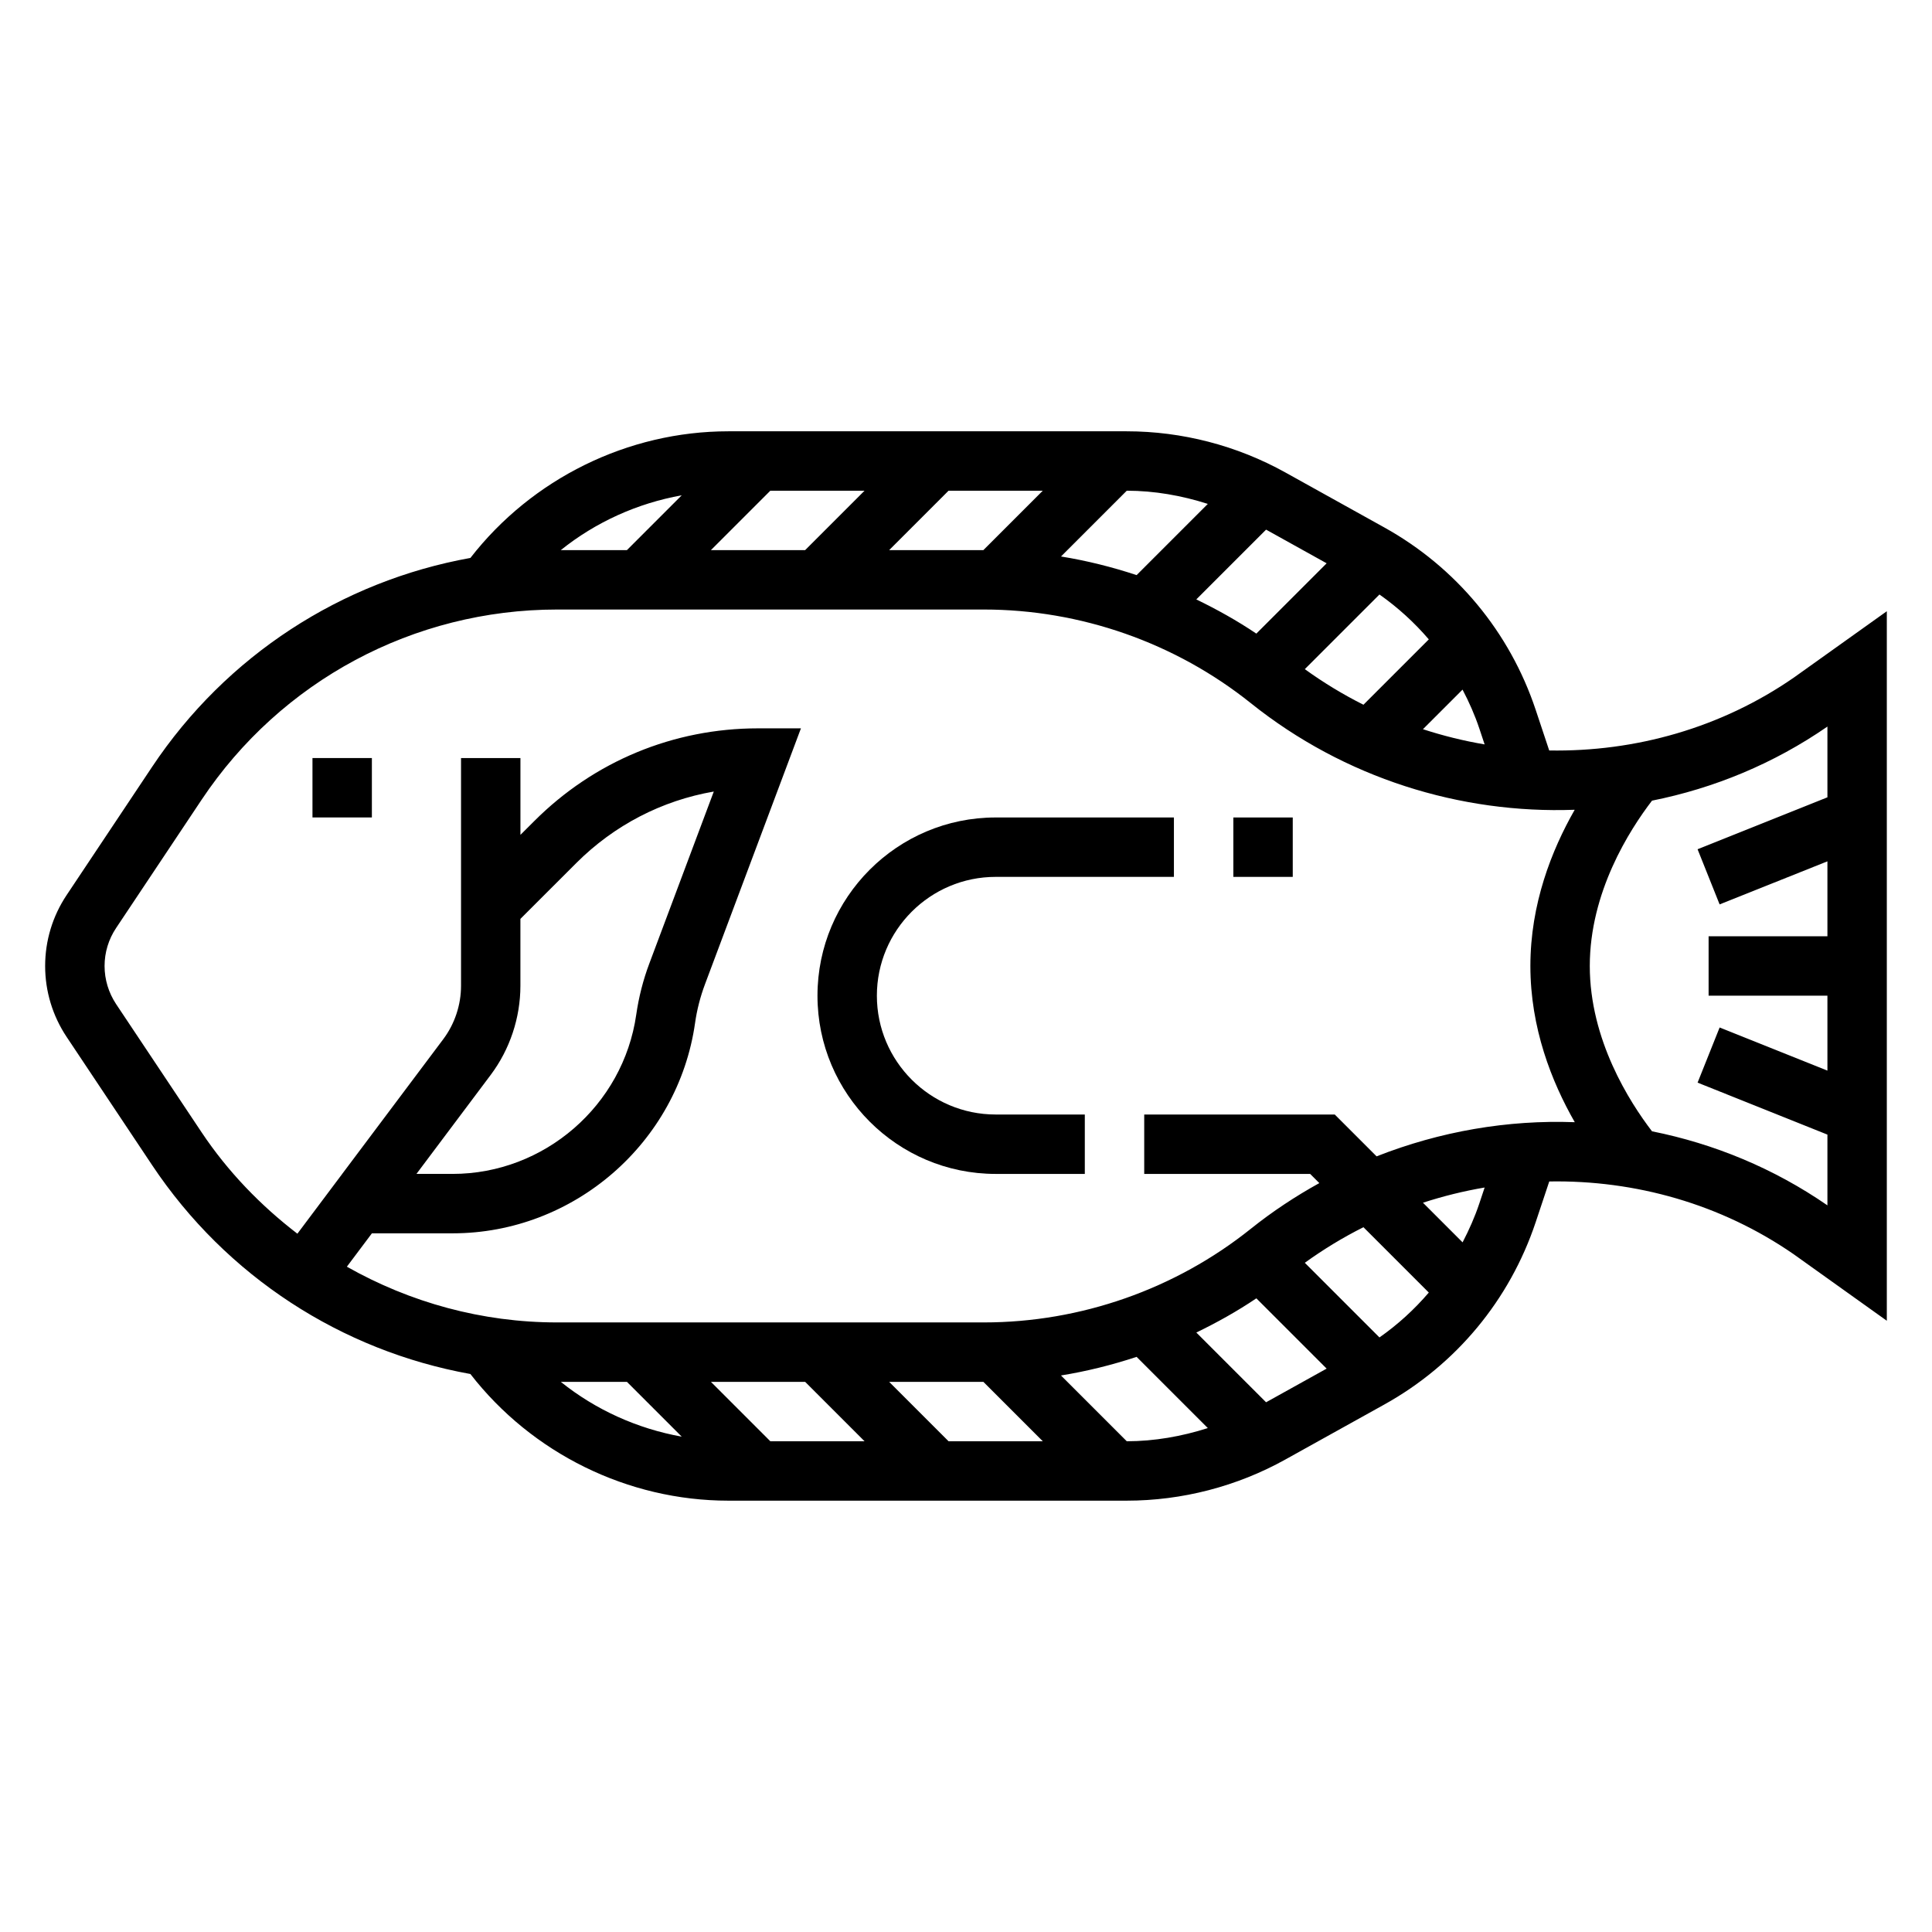 <?xml version="1.0" encoding="UTF-8"?>
<!-- Uploaded to: SVG Repo, www.svgrepo.com, Generator: SVG Repo Mixer Tools -->
<svg fill="#000000" width="800px" height="800px" version="1.1" viewBox="144 144 512 512" xmlns="http://www.w3.org/2000/svg">
 <g>
  <path d="m619.41 323.55c-19.309 13.375-42.082 19.727-64.852 19.332l-3.59-10.785c-6.871-20.609-21.121-37.77-40.102-48.312l-26.246-14.586c-12.832-7.129-27.375-10.902-42.047-10.902h-105.55c-26.633 0-52.051 12.555-68.359 33.559-34.172 6.156-64.691 25.875-84.348 55.363l-22.656 33.984c-3.727 5.59-5.695 12.086-5.695 18.793 0 6.699 1.969 13.195 5.691 18.789l22.656 33.984c19.656 29.48 50.176 49.199 84.348 55.355 16.305 21.02 41.723 33.566 68.363 33.566h105.55c14.68 0 29.23-3.769 42.051-10.902l26.246-14.586c18.98-10.539 33.227-27.703 40.102-48.312l3.598-10.793c22.75-0.395 45.516 5.953 64.809 19.309l24.648 17.605v-188.03zm-83.371 13.516 1.402 4.211c-5.519-0.938-10.973-2.281-16.344-4.031l10.492-10.492c1.734 3.305 3.254 6.731 4.449 10.312zm-13.391-23.625-17.32 17.32c-5.375-2.699-10.57-5.84-15.539-9.43l19.781-19.781c4.867 3.422 9.246 7.418 13.078 11.891zm-27.07-20.16-18.633 18.633c-5.078-3.426-10.422-6.398-15.91-9.062l18.492-18.492zm-202.96-3.496c9.266-7.438 20.316-12.422 32.047-14.523l-14.523 14.523zm55.527-15.742h24.969l-15.742 15.742h-24.969zm47.234 0h24.969l-15.742 15.742h-24.969zm47.23 0c7.312 0 14.539 1.281 21.477 3.496l-18.871 18.871c-6.535-2.164-13.227-3.832-20.035-4.938zm2.606 229.54 18.871 18.871c-6.934 2.211-14.16 3.488-21.477 3.496l-17.438-17.438c6.812-1.102 13.512-2.773 20.043-4.93zm-40.609 6.621 15.742 15.742h-24.969l-15.742-15.742zm-47.234 0 15.742 15.742h-24.969l-15.742-15.742zm-47.23 0 14.523 14.523c-11.73-2.102-22.781-7.086-32.047-14.523zm169.38 5.414-18.484-18.484c5.496-2.66 10.832-5.637 15.91-9.062l18.625 18.625zm30.047-17.184-19.781-19.781c4.969-3.59 10.164-6.738 15.539-9.43l17.32 17.32c-3.828 4.477-8.207 8.477-13.078 11.891zm26.473-35.52c-1.195 3.59-2.723 7.016-4.441 10.32l-10.5-10.5c5.359-1.746 10.824-3.094 16.344-4.031zm-27.23-12.469-11.09-11.09h-50.492v15.742h43.973l2.434 2.434c-6.312 3.488-12.398 7.504-18.152 12.105-19.996 16.012-45.117 24.82-70.73 24.82h-113.12c-19.895 0-38.965-5.289-55.711-14.77l6.637-8.844h21.395c32.086 0 59.711-23.953 64.242-55.719 0.496-3.527 1.395-6.992 2.637-10.305l25.422-67.801h-11.359c-22.41 0-43.469 8.723-59.316 24.578l-3.66 3.648v-20.355h-15.742v60.355c0 5.078-1.676 10.117-4.723 14.168l-26.766 35.684v0.008l-11.879 15.84c-9.715-7.461-18.398-16.398-25.402-26.898l-22.656-33.977c-1.984-3.016-3.039-6.484-3.039-10.074s1.055-7.062 3.047-10.051l22.656-33.984c21.039-31.578 56.266-50.43 94.211-50.43h113.12c25.617 0 50.734 8.809 70.73 24.812 24.828 19.867 55.555 29.371 85.836 28.254-6.141 10.75-11.746 25-11.746 41.398 0 16.406 5.613 30.652 11.762 41.398-17.785-0.656-35.699 2.43-52.516 9.051zm-234.77-21.586c5.078-6.762 7.871-15.152 7.871-23.617v-17.727l14.793-14.785c10.059-10.059 22.711-16.586 36.457-18.965l-17.066 45.523c-1.652 4.375-2.816 8.949-3.488 13.609-3.441 24.055-24.359 42.199-48.66 42.199h-9.586zm307.76 14.949c-5.961-7.777-16.492-24.242-16.492-43.812 0-19.555 10.492-35.992 16.492-43.816 16.422-3.281 32.266-9.801 46.484-19.633v18.75l-34.41 13.762 5.84 14.617 28.57-11.414v19.859h-31.488v15.742h31.488v19.859l-28.566-11.43-5.84 14.617 34.406 13.773v18.75c-14.211-9.824-30.066-16.34-46.484-19.625z"/>
  <path d="m470.85 360.64h15.742v15.742h-15.742z"/>
  <path d="m360.64 407.87c0 26.047 21.184 47.23 47.23 47.23h23.617v-15.742h-23.617c-17.367 0-31.488-14.121-31.488-31.488 0-17.367 14.121-31.488 31.488-31.488h47.23v-15.742h-47.23c-26.047-0.004-47.23 21.18-47.23 47.23z"/>
  <path d="m226.81 344.89h15.742v15.742h-15.742z"/>
 </g>
</svg>